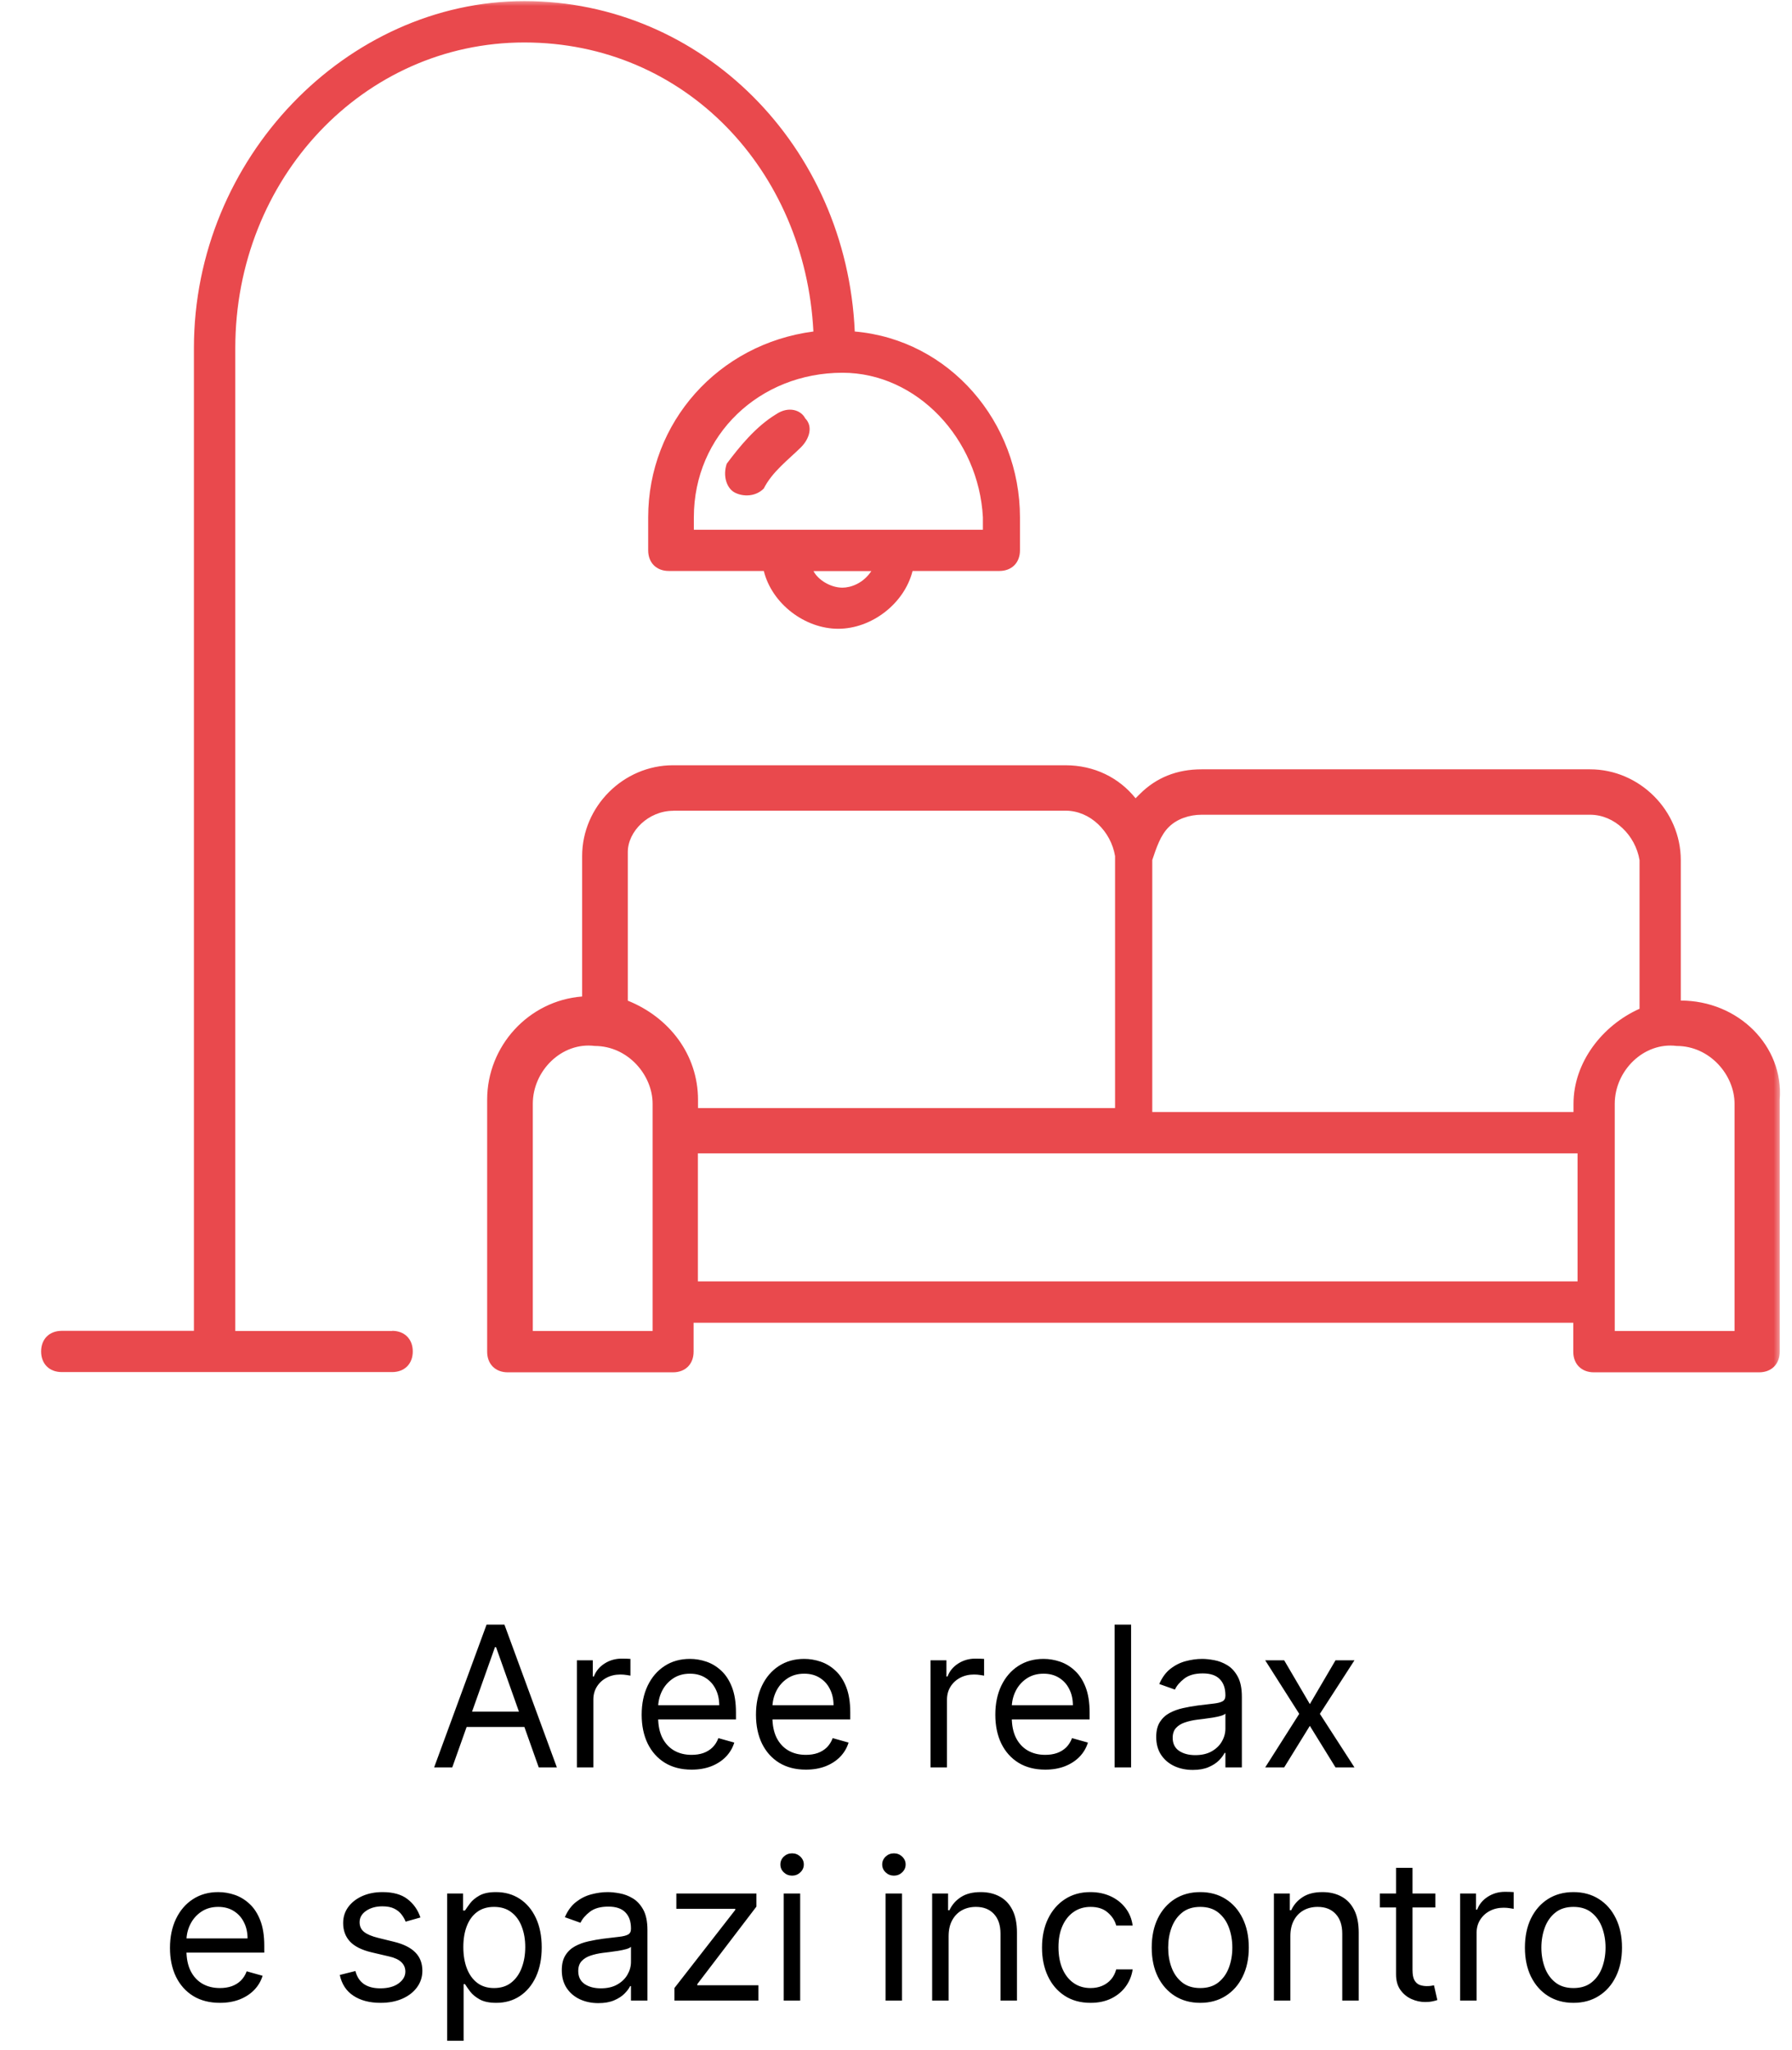 <?xml version="1.0" encoding="UTF-8"?>
<svg xmlns="http://www.w3.org/2000/svg" width="146" height="167" viewBox="0 0 146 167" fill="none">
  <mask id="mask0_9497_6076" style="mask-type:luminance" maskUnits="userSpaceOnUse" x="0" y="0" width="146" height="121">
    <path d="M145.18 0H0V120.22H145.18V0Z" fill="white"></path>
  </mask>
  <g mask="url(#mask0_9497_6076)">
    <path d="M63.25 33.74C61.57 34.75 60.22 36.43 59.21 37.78C58.87 38.79 59.21 39.8 59.88 40.14C60.55 40.48 61.56 40.48 62.23 39.8C62.9 38.45 64.25 37.44 65.26 36.44C65.93 35.77 66.27 34.76 65.6 34.08C65.26 33.41 64.25 33.07 63.25 33.74Z" fill="#E9494D"></path>
  </g>
  <mask id="mask1_9497_6076" style="mask-type:luminance" maskUnits="userSpaceOnUse" x="0" y="0" width="146" height="121">
    <path d="M145.18 0H0V120.22H145.18V0Z" fill="white"></path>
  </mask>
  <g mask="url(#mask1_9497_6076)">
    <path d="M80.08 42.15V43.16H56.53V42.15C56.53 35.42 61.91 30.37 68.64 30.37C74.7 30.37 79.74 35.75 80.08 42.15ZM68.64 47.88C67.63 47.88 66.62 47.21 66.28 46.53H70.99C70.32 47.54 69.31 47.88 68.63 47.88H68.64ZM31.96 108.44H19.17V28.36C19.17 14.56 29.6 3.46 42.72 3.46C55.84 3.46 65.6 13.89 66.27 27.01C58.53 28.02 52.81 34.41 52.81 42.15V44.84C52.81 45.85 53.48 46.52 54.49 46.52H62.23C62.9 49.21 65.59 51.23 68.29 51.23C70.99 51.23 73.67 49.21 74.35 46.52H81.42C82.43 46.52 83.1 45.85 83.1 44.84V42.15C83.1 34.41 77.38 27.68 69.64 27.01C68.97 11.87 57.19 0.09 42.72 0.09C28.25 0.09 15.8 12.88 15.8 28.35V108.43H5.03C4.02 108.43 3.35 109.1 3.35 110.11C3.35 111.12 4.02 111.79 5.03 111.79H31.95C32.96 111.79 33.63 111.12 33.63 110.11C33.63 109.1 32.96 108.43 31.95 108.43L31.96 108.44Z" fill="#E9494D"></path>
  </g>
  <mask id="mask2_9497_6076" style="mask-type:luminance" maskUnits="userSpaceOnUse" x="0" y="0" width="146" height="121">
    <path d="M145.18 0H0V120.22H145.18V0Z" fill="white"></path>
  </mask>
  <g mask="url(#mask2_9497_6076)">
    <path d="M141.659 108.44H131.559V89.93C131.559 87.24 133.919 84.88 136.609 85.22C139.299 85.22 141.319 87.58 141.319 89.93V108.44H141.659ZM56.859 104.4V93.97H128.529V104.4H56.859ZM53.499 108.44H43.409V89.93C43.409 87.24 45.77 84.88 48.459 85.22C51.15 85.22 53.169 87.58 53.169 89.93V108.44H53.51H53.499ZM54.839 66.05H86.809C88.829 66.05 90.509 67.73 90.849 69.75V90.28H56.869V89.61C56.869 85.91 54.509 82.88 51.149 81.53V69.42C51.149 67.74 52.829 66.06 54.849 66.06L54.839 66.05ZM95.219 67.39C95.889 66.72 96.899 66.38 97.909 66.38H129.539C131.559 66.38 133.239 68.06 133.579 70.08V82.19C130.549 83.54 128.199 86.56 128.199 89.93V90.6H93.879V70.07C94.219 69.06 94.549 68.05 95.229 67.38L95.219 67.39ZM136.939 81.52V70.08C136.939 66.04 133.579 62.68 129.539 62.68H97.909C95.889 62.68 94.209 63.35 92.859 64.7L92.519 65.04C91.169 63.36 89.159 62.35 86.799 62.35H54.83C50.789 62.35 47.429 65.71 47.429 69.75V81.19C43.059 81.53 39.69 85.23 39.69 89.6V110.13C39.69 111.14 40.359 111.81 41.369 111.81H54.83C55.84 111.81 56.51 111.14 56.51 110.13V107.77H128.179V110.13C128.179 111.14 128.849 111.81 129.859 111.81H143.319C144.329 111.81 144.999 111.14 144.999 110.13V89.6C145.339 85.23 141.639 81.52 136.919 81.52H136.939Z" fill="#E9494D"></path>
  </g>
  <path d="M36.847 144H35.37L39.643 132.364H41.097L45.37 144H43.893L40.416 134.205H40.325L36.847 144ZM37.393 139.455H43.347V140.705H37.393V139.455ZM47.001 144V135.273H48.296V136.591H48.387C48.546 136.159 48.834 135.809 49.251 135.54C49.667 135.271 50.137 135.136 50.66 135.136C50.758 135.136 50.881 135.138 51.029 135.142C51.177 135.146 51.289 135.152 51.364 135.159V136.523C51.319 136.511 51.215 136.494 51.052 136.472C50.893 136.445 50.724 136.432 50.546 136.432C50.122 136.432 49.743 136.521 49.41 136.699C49.08 136.873 48.819 137.116 48.626 137.426C48.436 137.733 48.342 138.083 48.342 138.477V144H47.001ZM56.347 144.182C55.506 144.182 54.781 143.996 54.171 143.625C53.565 143.25 53.097 142.727 52.768 142.057C52.442 141.383 52.279 140.598 52.279 139.705C52.279 138.811 52.442 138.023 52.768 137.341C53.097 136.655 53.556 136.121 54.143 135.739C54.734 135.352 55.423 135.159 56.211 135.159C56.666 135.159 57.114 135.235 57.557 135.386C58.001 135.538 58.404 135.784 58.768 136.125C59.131 136.462 59.421 136.909 59.637 137.466C59.853 138.023 59.961 138.708 59.961 139.523V140.091H53.234V138.932H58.597C58.597 138.439 58.499 138 58.302 137.614C58.109 137.227 57.832 136.922 57.472 136.699C57.116 136.475 56.696 136.364 56.211 136.364C55.677 136.364 55.215 136.496 54.825 136.761C54.438 137.023 54.141 137.364 53.932 137.784C53.724 138.205 53.62 138.655 53.62 139.136V139.909C53.62 140.568 53.734 141.127 53.961 141.585C54.192 142.04 54.512 142.386 54.921 142.625C55.33 142.86 55.806 142.977 56.347 142.977C56.7 142.977 57.018 142.928 57.302 142.83C57.59 142.727 57.838 142.576 58.046 142.375C58.255 142.17 58.416 141.917 58.529 141.614L59.825 141.977C59.688 142.417 59.459 142.803 59.137 143.136C58.815 143.466 58.417 143.723 57.944 143.909C57.47 144.091 56.938 144.182 56.347 144.182ZM65.66 144.182C64.819 144.182 64.094 143.996 63.484 143.625C62.878 143.25 62.41 142.727 62.08 142.057C61.755 141.383 61.592 140.598 61.592 139.705C61.592 138.811 61.755 138.023 62.08 137.341C62.41 136.655 62.868 136.121 63.455 135.739C64.046 135.352 64.736 135.159 65.523 135.159C65.978 135.159 66.427 135.235 66.87 135.386C67.313 135.538 67.717 135.784 68.08 136.125C68.444 136.462 68.734 136.909 68.95 137.466C69.165 138.023 69.273 138.708 69.273 139.523V140.091H62.546V138.932H67.91C67.91 138.439 67.811 138 67.614 137.614C67.421 137.227 67.145 136.922 66.785 136.699C66.429 136.475 66.008 136.364 65.523 136.364C64.989 136.364 64.527 136.496 64.137 136.761C63.751 137.023 63.453 137.364 63.245 137.784C63.037 138.205 62.932 138.655 62.932 139.136V139.909C62.932 140.568 63.046 141.127 63.273 141.585C63.505 142.04 63.825 142.386 64.234 142.625C64.643 142.86 65.118 142.977 65.66 142.977C66.012 142.977 66.33 142.928 66.614 142.83C66.902 142.727 67.15 142.576 67.359 142.375C67.567 142.17 67.728 141.917 67.842 141.614L69.137 141.977C69.001 142.417 68.772 142.803 68.45 143.136C68.128 143.466 67.73 143.723 67.256 143.909C66.783 144.091 66.251 144.182 65.66 144.182ZM75.813 144V135.273H77.109V136.591H77.2C77.359 136.159 77.647 135.809 78.063 135.54C78.48 135.271 78.95 135.136 79.472 135.136C79.571 135.136 79.694 135.138 79.842 135.142C79.989 135.146 80.101 135.152 80.177 135.159V136.523C80.131 136.511 80.027 136.494 79.864 136.472C79.705 136.445 79.537 136.432 79.359 136.432C78.934 136.432 78.556 136.521 78.222 136.699C77.893 136.873 77.631 137.116 77.438 137.426C77.249 137.733 77.154 138.083 77.154 138.477V144H75.813ZM85.16 144.182C84.319 144.182 83.594 143.996 82.984 143.625C82.378 143.25 81.91 142.727 81.58 142.057C81.254 141.383 81.092 140.598 81.092 139.705C81.092 138.811 81.254 138.023 81.58 137.341C81.91 136.655 82.368 136.121 82.955 135.739C83.546 135.352 84.236 135.159 85.023 135.159C85.478 135.159 85.927 135.235 86.37 135.386C86.813 135.538 87.217 135.784 87.58 136.125C87.944 136.462 88.234 136.909 88.45 137.466C88.665 138.023 88.773 138.708 88.773 139.523V140.091H82.046V138.932H87.41C87.41 138.439 87.311 138 87.114 137.614C86.921 137.227 86.645 136.922 86.285 136.699C85.929 136.475 85.508 136.364 85.023 136.364C84.489 136.364 84.027 136.496 83.637 136.761C83.251 137.023 82.953 137.364 82.745 137.784C82.537 138.205 82.433 138.655 82.433 139.136V139.909C82.433 140.568 82.546 141.127 82.773 141.585C83.004 142.04 83.325 142.386 83.734 142.625C84.143 142.86 84.618 142.977 85.16 142.977C85.512 142.977 85.83 142.928 86.114 142.83C86.402 142.727 86.65 142.576 86.859 142.375C87.067 142.17 87.228 141.917 87.342 141.614L88.637 141.977C88.501 142.417 88.272 142.803 87.95 143.136C87.628 143.466 87.23 143.723 86.756 143.909C86.283 144.091 85.751 144.182 85.16 144.182ZM92.154 132.364V144H90.813V132.364H92.154ZM97.178 144.205C96.625 144.205 96.123 144.1 95.673 143.892C95.222 143.68 94.864 143.375 94.599 142.977C94.334 142.576 94.201 142.091 94.201 141.523C94.201 141.023 94.299 140.617 94.496 140.307C94.693 139.992 94.957 139.746 95.286 139.568C95.616 139.39 95.979 139.258 96.377 139.17C96.779 139.08 97.182 139.008 97.587 138.955C98.118 138.886 98.548 138.835 98.877 138.801C99.21 138.763 99.453 138.701 99.604 138.614C99.76 138.527 99.837 138.375 99.837 138.159V138.114C99.837 137.553 99.684 137.117 99.377 136.807C99.074 136.496 98.614 136.341 97.996 136.341C97.356 136.341 96.854 136.481 96.491 136.761C96.127 137.042 95.871 137.341 95.724 137.659L94.451 137.205C94.678 136.674 94.981 136.261 95.36 135.966C95.743 135.667 96.159 135.458 96.61 135.341C97.065 135.22 97.512 135.159 97.951 135.159C98.231 135.159 98.553 135.193 98.917 135.261C99.284 135.326 99.638 135.46 99.979 135.665C100.324 135.869 100.61 136.178 100.837 136.591C101.065 137.004 101.178 137.557 101.178 138.25V144H99.837V142.818H99.769C99.678 143.008 99.527 143.21 99.315 143.426C99.103 143.642 98.82 143.826 98.468 143.977C98.116 144.129 97.686 144.205 97.178 144.205ZM97.383 143C97.913 143 98.36 142.896 98.724 142.688C99.091 142.479 99.368 142.21 99.553 141.881C99.743 141.551 99.837 141.205 99.837 140.841V139.614C99.781 139.682 99.656 139.744 99.462 139.801C99.273 139.854 99.053 139.902 98.803 139.943C98.557 139.981 98.317 140.015 98.082 140.045C97.851 140.072 97.663 140.095 97.519 140.114C97.171 140.159 96.845 140.233 96.542 140.335C96.243 140.434 96 140.583 95.815 140.784C95.633 140.981 95.542 141.25 95.542 141.591C95.542 142.057 95.714 142.409 96.059 142.648C96.407 142.883 96.849 143 97.383 143ZM104.626 135.273L106.717 138.841L108.808 135.273H110.353L107.535 139.636L110.353 144H108.808L106.717 140.614L104.626 144H103.08L105.853 139.636L103.08 135.273H104.626ZM17.918 163.182C17.077 163.182 16.351 162.996 15.742 162.625C15.135 162.25 14.668 161.727 14.338 161.057C14.012 160.383 13.849 159.598 13.849 158.705C13.849 157.811 14.012 157.023 14.338 156.341C14.668 155.655 15.126 155.121 15.713 154.739C16.304 154.352 16.993 154.159 17.781 154.159C18.236 154.159 18.685 154.235 19.128 154.386C19.571 154.538 19.974 154.784 20.338 155.125C20.702 155.462 20.991 155.909 21.207 156.466C21.423 157.023 21.531 157.708 21.531 158.523V159.091H14.804V157.932H20.168C20.168 157.439 20.069 157 19.872 156.614C19.679 156.227 19.402 155.922 19.043 155.699C18.687 155.475 18.266 155.364 17.781 155.364C17.247 155.364 16.785 155.496 16.395 155.761C16.009 156.023 15.711 156.364 15.503 156.784C15.294 157.205 15.19 157.655 15.19 158.136V158.909C15.19 159.568 15.304 160.127 15.531 160.585C15.762 161.04 16.082 161.386 16.491 161.625C16.901 161.86 17.376 161.977 17.918 161.977C18.27 161.977 18.588 161.928 18.872 161.83C19.16 161.727 19.408 161.576 19.616 161.375C19.825 161.17 19.986 160.917 20.099 160.614L21.395 160.977C21.259 161.417 21.029 161.803 20.707 162.136C20.385 162.466 19.988 162.723 19.514 162.909C19.041 163.091 18.509 163.182 17.918 163.182ZM34.253 156.227L33.048 156.568C32.972 156.367 32.861 156.172 32.713 155.983C32.569 155.79 32.372 155.631 32.122 155.506C31.872 155.381 31.552 155.318 31.162 155.318C30.628 155.318 30.183 155.441 29.827 155.688C29.474 155.93 29.298 156.239 29.298 156.614C29.298 156.947 29.419 157.21 29.662 157.403C29.904 157.597 30.283 157.758 30.798 157.886L32.094 158.205C32.874 158.394 33.456 158.684 33.838 159.074C34.221 159.46 34.412 159.958 34.412 160.568C34.412 161.068 34.268 161.515 33.98 161.909C33.696 162.303 33.298 162.614 32.787 162.841C32.276 163.068 31.681 163.182 31.003 163.182C30.113 163.182 29.376 162.989 28.793 162.602C28.209 162.216 27.84 161.652 27.685 160.909L28.957 160.591C29.079 161.061 29.308 161.413 29.645 161.648C29.986 161.883 30.431 162 30.98 162C31.605 162 32.101 161.867 32.469 161.602C32.84 161.333 33.026 161.011 33.026 160.636C33.026 160.333 32.919 160.08 32.707 159.875C32.495 159.667 32.169 159.511 31.73 159.409L30.276 159.068C29.476 158.879 28.889 158.585 28.514 158.188C28.143 157.786 27.957 157.284 27.957 156.682C27.957 156.189 28.096 155.754 28.372 155.375C28.652 154.996 29.033 154.699 29.514 154.483C29.999 154.267 30.548 154.159 31.162 154.159C32.026 154.159 32.704 154.348 33.196 154.727C33.692 155.106 34.044 155.606 34.253 156.227ZM36.43 166.273V154.273H37.726V155.659H37.885C37.983 155.508 38.12 155.314 38.294 155.08C38.472 154.841 38.726 154.629 39.055 154.443C39.389 154.254 39.84 154.159 40.408 154.159C41.142 154.159 41.79 154.343 42.351 154.71C42.911 155.078 43.349 155.598 43.663 156.273C43.978 156.947 44.135 157.742 44.135 158.659C44.135 159.583 43.978 160.384 43.663 161.062C43.349 161.737 42.913 162.259 42.356 162.631C41.8 162.998 41.158 163.182 40.43 163.182C39.87 163.182 39.421 163.089 39.084 162.903C38.747 162.714 38.487 162.5 38.305 162.261C38.124 162.019 37.983 161.818 37.885 161.659H37.771V166.273H36.43ZM37.749 158.636C37.749 159.295 37.845 159.877 38.038 160.381C38.231 160.881 38.514 161.273 38.885 161.557C39.256 161.837 39.711 161.977 40.249 161.977C40.809 161.977 41.277 161.83 41.652 161.534C42.031 161.235 42.315 160.833 42.504 160.33C42.697 159.822 42.794 159.258 42.794 158.636C42.794 158.023 42.699 157.47 42.51 156.977C42.324 156.481 42.042 156.089 41.663 155.801C41.288 155.509 40.817 155.364 40.249 155.364C39.703 155.364 39.245 155.502 38.874 155.778C38.502 156.051 38.222 156.434 38.033 156.926C37.843 157.415 37.749 157.985 37.749 158.636ZM48.749 163.205C48.196 163.205 47.694 163.1 47.243 162.892C46.792 162.68 46.434 162.375 46.169 161.977C45.904 161.576 45.771 161.091 45.771 160.523C45.771 160.023 45.87 159.617 46.067 159.307C46.264 158.992 46.527 158.746 46.856 158.568C47.186 158.39 47.55 158.258 47.947 158.17C48.349 158.08 48.752 158.008 49.158 157.955C49.688 157.886 50.118 157.835 50.447 157.801C50.781 157.763 51.023 157.701 51.175 157.614C51.33 157.527 51.408 157.375 51.408 157.159V157.114C51.408 156.553 51.254 156.117 50.947 155.807C50.644 155.496 50.184 155.341 49.567 155.341C48.927 155.341 48.425 155.481 48.061 155.761C47.697 156.042 47.442 156.341 47.294 156.659L46.021 156.205C46.249 155.674 46.552 155.261 46.93 154.966C47.313 154.667 47.73 154.458 48.18 154.341C48.635 154.22 49.082 154.159 49.521 154.159C49.802 154.159 50.124 154.193 50.487 154.261C50.855 154.326 51.209 154.46 51.55 154.665C51.894 154.869 52.18 155.178 52.408 155.591C52.635 156.004 52.749 156.557 52.749 157.25V163H51.408V161.818H51.34C51.249 162.008 51.097 162.21 50.885 162.426C50.673 162.642 50.391 162.826 50.038 162.977C49.686 163.129 49.256 163.205 48.749 163.205ZM48.953 162C49.483 162 49.93 161.896 50.294 161.688C50.661 161.479 50.938 161.21 51.124 160.881C51.313 160.551 51.408 160.205 51.408 159.841V158.614C51.351 158.682 51.226 158.744 51.033 158.801C50.843 158.854 50.624 158.902 50.374 158.943C50.127 158.981 49.887 159.015 49.652 159.045C49.421 159.072 49.233 159.095 49.09 159.114C48.741 159.159 48.415 159.233 48.112 159.335C47.813 159.434 47.571 159.583 47.385 159.784C47.203 159.981 47.112 160.25 47.112 160.591C47.112 161.057 47.285 161.409 47.629 161.648C47.978 161.883 48.419 162 48.953 162ZM54.946 163V161.977L59.901 155.614V155.523H55.105V154.273H61.628V155.341L56.81 161.659V161.75H61.787V163H54.946ZM63.852 163V154.273H65.193V163H63.852ZM64.534 152.818C64.273 152.818 64.047 152.729 63.858 152.551C63.672 152.373 63.58 152.159 63.58 151.909C63.58 151.659 63.672 151.445 63.858 151.267C64.047 151.089 64.273 151 64.534 151C64.796 151 65.019 151.089 65.204 151.267C65.394 151.445 65.489 151.659 65.489 151.909C65.489 152.159 65.394 152.373 65.204 152.551C65.019 152.729 64.796 152.818 64.534 152.818ZM72.149 163V154.273H73.49V163H72.149ZM72.831 152.818C72.57 152.818 72.344 152.729 72.155 152.551C71.969 152.373 71.876 152.159 71.876 151.909C71.876 151.659 71.969 151.445 72.155 151.267C72.344 151.089 72.57 151 72.831 151C73.092 151 73.316 151.089 73.501 151.267C73.691 151.445 73.785 151.659 73.785 151.909C73.785 152.159 73.691 152.373 73.501 152.551C73.316 152.729 73.092 152.818 72.831 152.818ZM77.287 157.75V163H75.946V154.273H77.242V155.636H77.355C77.56 155.193 77.87 154.837 78.287 154.568C78.704 154.295 79.242 154.159 79.901 154.159C80.492 154.159 81.008 154.28 81.452 154.523C81.895 154.761 82.24 155.125 82.486 155.614C82.732 156.098 82.855 156.712 82.855 157.455V163H81.514V157.545C81.514 156.86 81.336 156.326 80.98 155.943C80.624 155.557 80.135 155.364 79.514 155.364C79.086 155.364 78.704 155.456 78.367 155.642C78.033 155.828 77.77 156.098 77.577 156.455C77.383 156.811 77.287 157.242 77.287 157.75ZM88.851 163.182C88.033 163.182 87.328 162.989 86.737 162.602C86.146 162.216 85.692 161.684 85.374 161.006C85.055 160.328 84.896 159.553 84.896 158.682C84.896 157.795 85.059 157.013 85.385 156.335C85.715 155.653 86.173 155.121 86.76 154.739C87.351 154.352 88.04 154.159 88.828 154.159C89.442 154.159 89.995 154.273 90.487 154.5C90.98 154.727 91.383 155.045 91.697 155.455C92.012 155.864 92.207 156.341 92.283 156.886H90.942C90.84 156.489 90.612 156.136 90.26 155.83C89.912 155.519 89.442 155.364 88.851 155.364C88.328 155.364 87.87 155.5 87.476 155.773C87.086 156.042 86.781 156.422 86.561 156.915C86.345 157.403 86.237 157.977 86.237 158.636C86.237 159.311 86.343 159.898 86.555 160.398C86.771 160.898 87.074 161.286 87.465 161.562C87.858 161.839 88.32 161.977 88.851 161.977C89.199 161.977 89.516 161.917 89.8 161.795C90.084 161.674 90.324 161.5 90.521 161.273C90.718 161.045 90.858 160.773 90.942 160.455H92.283C92.207 160.97 92.019 161.434 91.72 161.847C91.425 162.256 91.033 162.581 90.544 162.824C90.059 163.062 89.495 163.182 88.851 163.182ZM97.788 163.182C97.001 163.182 96.309 162.994 95.715 162.619C95.124 162.244 94.662 161.72 94.328 161.045C93.999 160.371 93.834 159.583 93.834 158.682C93.834 157.773 93.999 156.979 94.328 156.301C94.662 155.623 95.124 155.097 95.715 154.722C96.309 154.347 97.001 154.159 97.788 154.159C98.576 154.159 99.266 154.347 99.856 154.722C100.451 155.097 100.913 155.623 101.243 156.301C101.576 156.979 101.743 157.773 101.743 158.682C101.743 159.583 101.576 160.371 101.243 161.045C100.913 161.72 100.451 162.244 99.856 162.619C99.266 162.994 98.576 163.182 97.788 163.182ZM97.788 161.977C98.387 161.977 98.879 161.824 99.266 161.517C99.652 161.21 99.938 160.807 100.124 160.307C100.309 159.807 100.402 159.265 100.402 158.682C100.402 158.098 100.309 157.555 100.124 157.051C99.938 156.547 99.652 156.14 99.266 155.83C98.879 155.519 98.387 155.364 97.788 155.364C97.19 155.364 96.697 155.519 96.311 155.83C95.925 156.14 95.639 156.547 95.453 157.051C95.267 157.555 95.175 158.098 95.175 158.682C95.175 159.265 95.267 159.807 95.453 160.307C95.639 160.807 95.925 161.21 96.311 161.517C96.697 161.824 97.19 161.977 97.788 161.977ZM105.131 157.75V163H103.79V154.273H105.085V155.636H105.199C105.403 155.193 105.714 154.837 106.131 154.568C106.547 154.295 107.085 154.159 107.744 154.159C108.335 154.159 108.852 154.28 109.295 154.523C109.739 154.761 110.083 155.125 110.33 155.614C110.576 156.098 110.699 156.712 110.699 157.455V163H109.358V157.545C109.358 156.86 109.18 156.326 108.824 155.943C108.468 155.557 107.979 155.364 107.358 155.364C106.93 155.364 106.547 155.456 106.21 155.642C105.877 155.828 105.614 156.098 105.42 156.455C105.227 156.811 105.131 157.242 105.131 157.75ZM116.945 154.273V155.409H112.422V154.273H116.945ZM113.74 152.182H115.081V160.5C115.081 160.879 115.136 161.163 115.246 161.352C115.359 161.538 115.503 161.663 115.678 161.727C115.856 161.788 116.043 161.818 116.24 161.818C116.388 161.818 116.509 161.811 116.604 161.795C116.698 161.777 116.774 161.761 116.831 161.75L117.104 162.955C117.013 162.989 116.886 163.023 116.723 163.057C116.56 163.095 116.354 163.114 116.104 163.114C115.725 163.114 115.354 163.032 114.99 162.869C114.63 162.706 114.331 162.458 114.092 162.125C113.857 161.792 113.74 161.371 113.74 160.864V152.182ZM118.962 163V154.273H120.257V155.591H120.348C120.507 155.159 120.795 154.809 121.212 154.54C121.628 154.271 122.098 154.136 122.621 154.136C122.719 154.136 122.842 154.138 122.99 154.142C123.138 154.146 123.25 154.152 123.325 154.159V155.523C123.28 155.511 123.176 155.494 123.013 155.472C122.854 155.445 122.685 155.432 122.507 155.432C122.083 155.432 121.704 155.521 121.371 155.699C121.041 155.873 120.78 156.116 120.587 156.426C120.397 156.733 120.303 157.083 120.303 157.477V163H118.962ZM128.195 163.182C127.407 163.182 126.715 162.994 126.121 162.619C125.53 162.244 125.068 161.72 124.734 161.045C124.405 160.371 124.24 159.583 124.24 158.682C124.24 157.773 124.405 156.979 124.734 156.301C125.068 155.623 125.53 155.097 126.121 154.722C126.715 154.347 127.407 154.159 128.195 154.159C128.982 154.159 129.672 154.347 130.263 154.722C130.857 155.097 131.32 155.623 131.649 156.301C131.982 156.979 132.149 157.773 132.149 158.682C132.149 159.583 131.982 160.371 131.649 161.045C131.32 161.72 130.857 162.244 130.263 162.619C129.672 162.994 128.982 163.182 128.195 163.182ZM128.195 161.977C128.793 161.977 129.286 161.824 129.672 161.517C130.058 161.21 130.344 160.807 130.53 160.307C130.715 159.807 130.808 159.265 130.808 158.682C130.808 158.098 130.715 157.555 130.53 157.051C130.344 156.547 130.058 156.14 129.672 155.83C129.286 155.519 128.793 155.364 128.195 155.364C127.596 155.364 127.104 155.519 126.717 155.83C126.331 156.14 126.045 156.547 125.859 157.051C125.674 157.555 125.581 158.098 125.581 158.682C125.581 159.265 125.674 159.807 125.859 160.307C126.045 160.807 126.331 161.21 126.717 161.517C127.104 161.824 127.596 161.977 128.195 161.977Z" fill="black"></path>
</svg>
